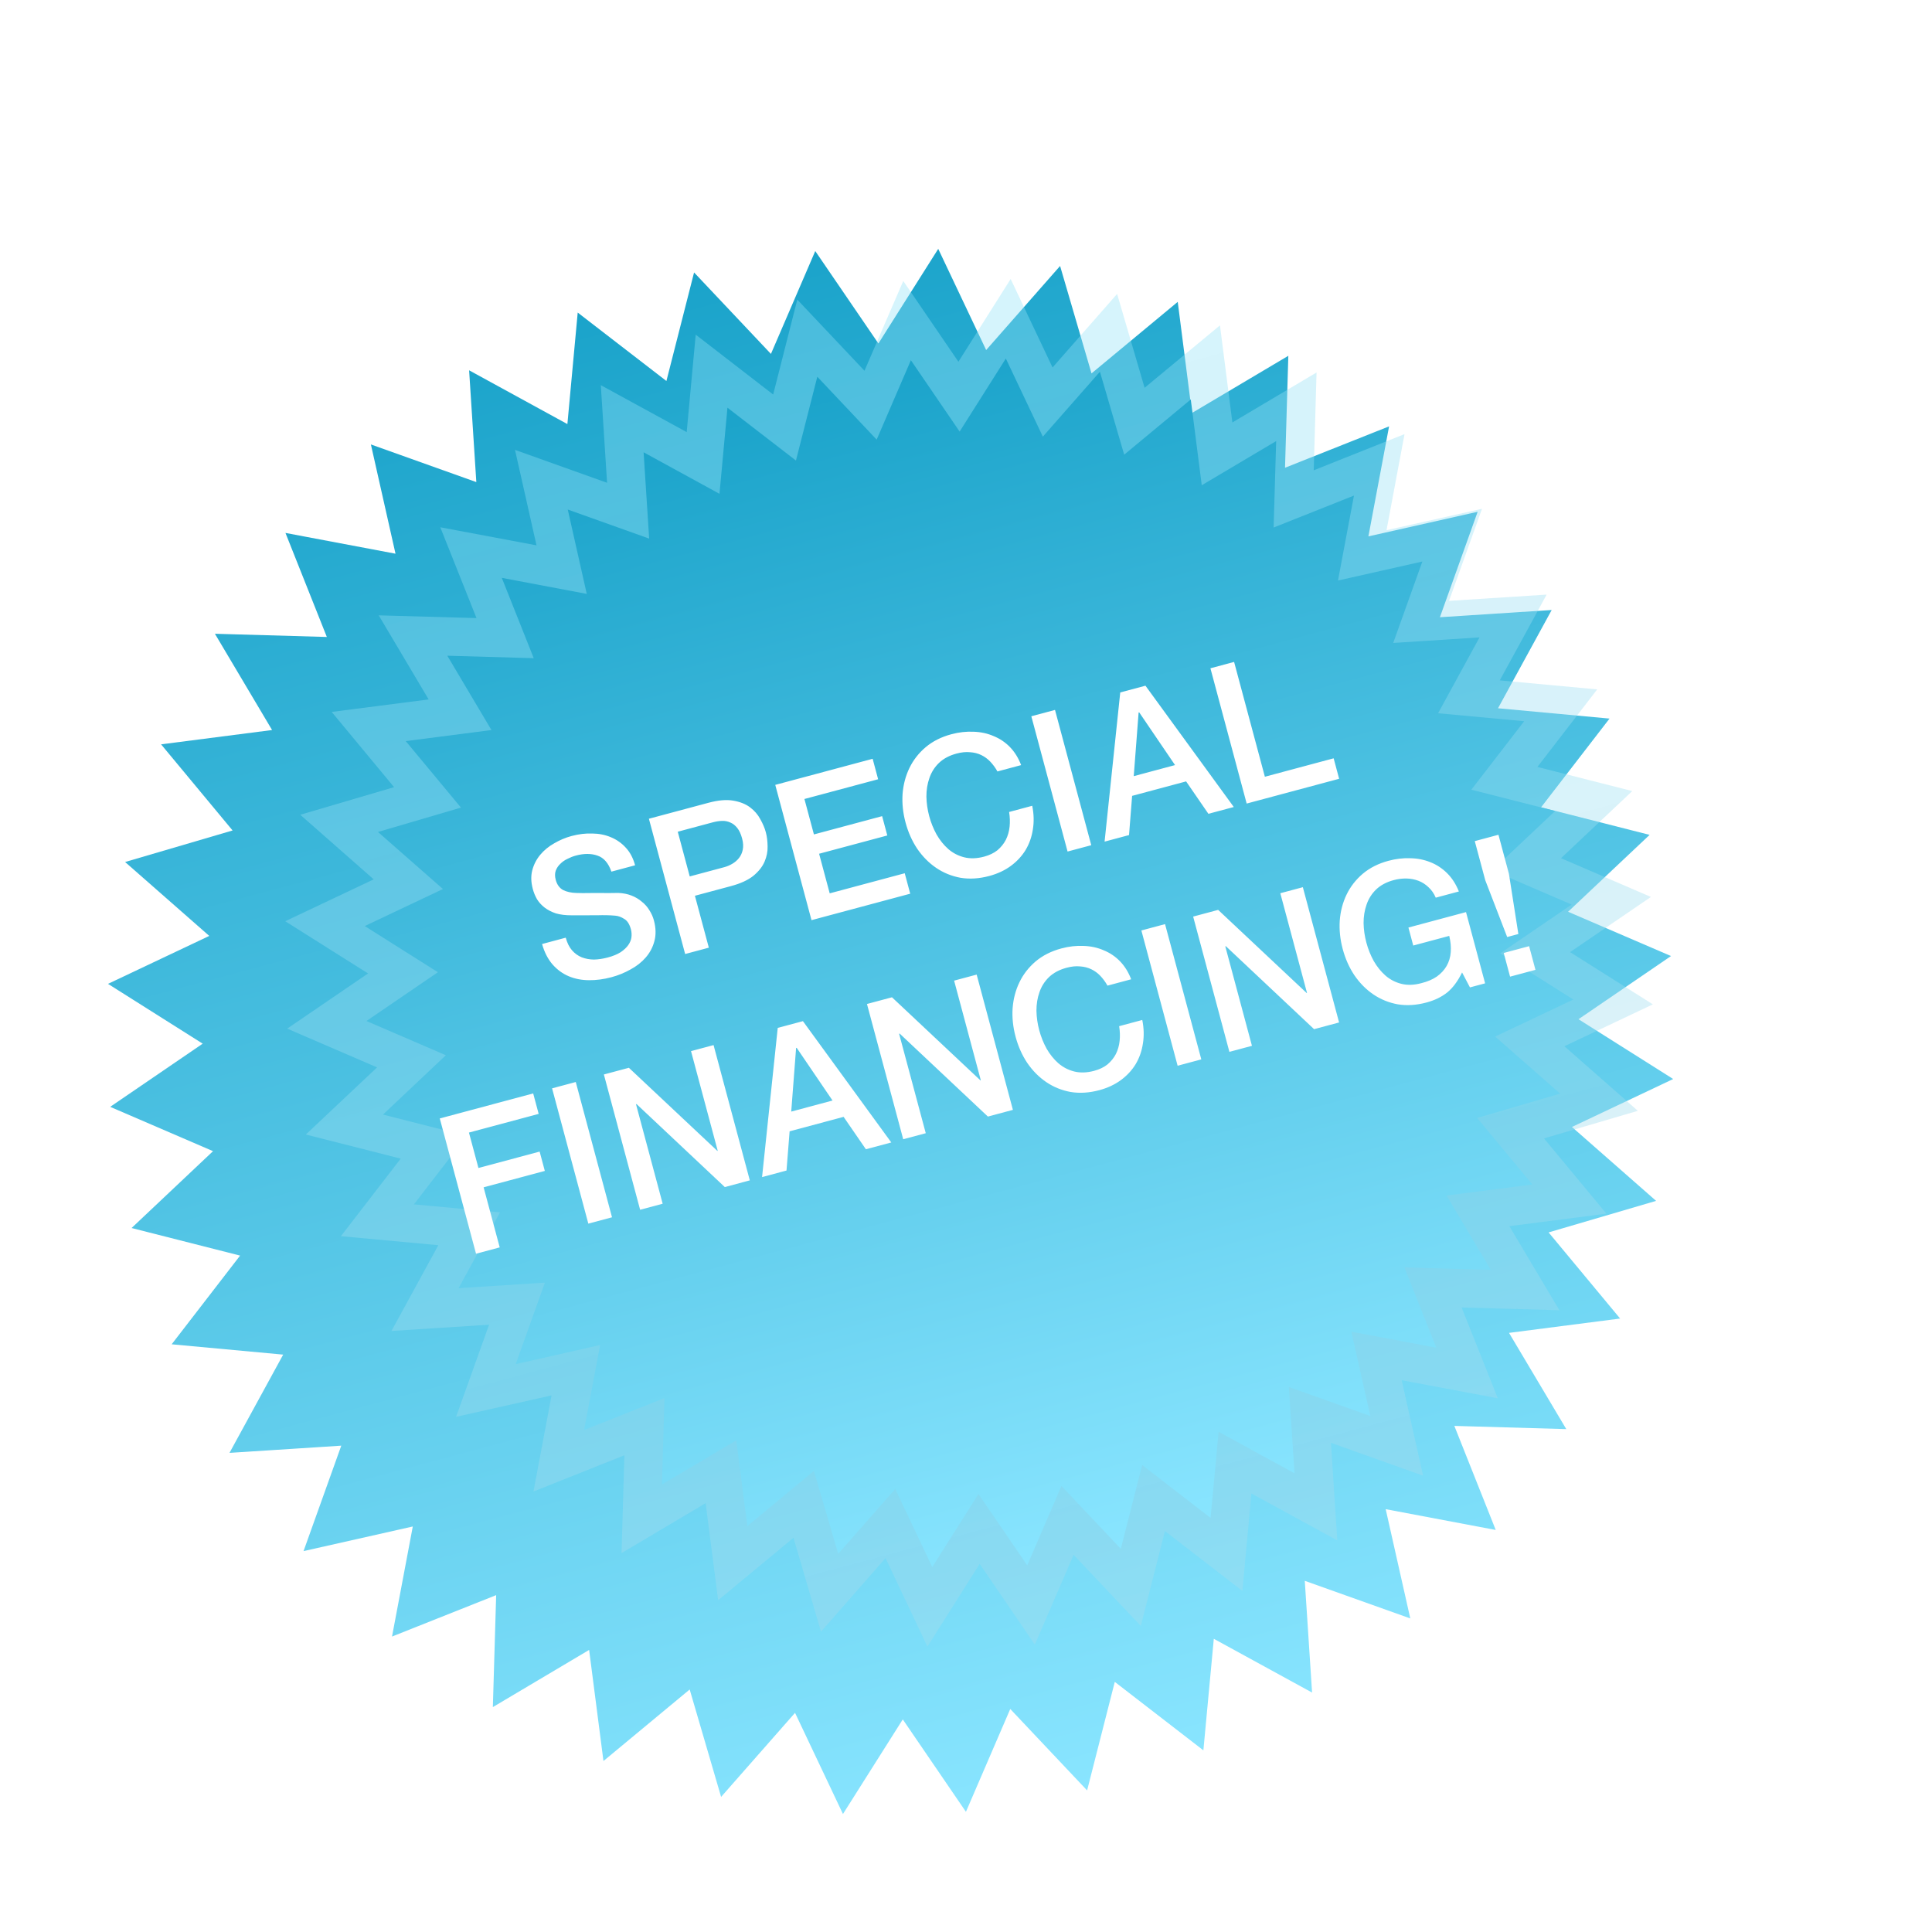 <?xml version="1.0" encoding="UTF-8"?>
<svg xmlns="http://www.w3.org/2000/svg" width="197" height="197" viewBox="0 0 197 197" fill="none">
  <g filter="url(#filter0_d_32_333)">
    <path d="M178.388 90.485L168.954 96.926L178.611 103.024L168.285 107.913L176.867 115.449L165.906 118.665L173.198 127.447L161.87 128.909L167.709 138.722L156.295 138.395L160.515 149.005L149.295 146.886L151.803 158.027L141.044 154.191L141.789 165.586L131.768 160.103L130.705 171.476L121.671 164.496L118.849 175.563L111.013 167.259L106.493 177.746L100.054 168.321L93.954 177.969L89.067 167.652L81.529 176.225L78.325 165.271L69.533 172.565L68.071 161.238L58.255 167.067L58.592 155.651L47.973 159.873L50.091 148.652L38.951 151.161L42.799 140.409L31.401 141.144L36.875 131.126L25.505 130.073L32.482 121.029L21.417 118.217L29.722 110.38L19.235 105.861L28.669 99.419L19.012 93.321L29.338 88.432L20.755 80.896L31.716 77.68L24.425 68.898L35.743 67.439L29.914 57.623L41.327 57.95L37.108 47.341L48.328 49.459L45.819 38.319L56.569 42.157L55.834 30.759L65.855 36.242L66.908 24.872L75.952 31.849L78.773 20.782L86.61 29.087L91.129 18.599L97.568 28.024L103.669 18.376L108.556 28.693L116.094 20.12L119.298 31.074L128.09 23.78L129.542 35.11L139.367 29.279L139.03 40.695L149.64 36.475L147.531 47.693L158.672 45.184L154.823 55.937L166.221 55.201L160.748 65.219L172.118 66.272L165.141 75.317L176.206 78.129L167.891 85.968L178.388 90.485Z" fill="url(#paint0_linear_32_333)"></path>
  </g>
  <path d="M168.338 91.459L160.093 97.085L168.539 102.41L159.517 106.681L167.006 113.267L157.438 116.079L163.801 123.754L153.904 125.029L159.006 133.6L149.035 133.321L152.727 142.581L142.925 140.735L145.11 150.472L135.712 147.12L136.36 157.071L127.602 152.285L126.683 162.221L118.784 156.118L116.325 165.794L109.474 158.54L105.518 167.696L99.895 159.46L94.567 167.897L90.297 158.875L83.713 166.374L80.911 156.803L73.227 163.169L71.952 153.272L63.377 158.365L63.666 148.39L54.396 152.085L56.242 142.283L46.506 144.468L49.87 135.077L39.916 135.715L44.695 126.97L34.759 126.05L40.86 118.142L31.184 115.683L38.45 108.839L29.285 104.886L37.529 99.26L29.083 93.935L38.105 89.665L30.616 83.079L40.184 80.266L33.821 72.592L43.708 71.319L38.616 62.745L48.587 63.024L44.895 53.764L54.706 55.607L52.513 45.873L61.901 49.228L61.263 39.274L70.02 44.06L70.939 34.124L78.838 40.228L81.298 30.551L88.148 37.805L92.104 28.65L97.727 36.885L103.055 28.448L107.325 37.471L113.909 29.971L116.711 39.542L124.396 33.176L125.661 43.076L134.245 37.981L133.956 47.955L143.216 44.263L141.38 54.062L151.116 51.878L147.752 61.268L157.706 60.63L152.927 69.375L162.863 70.295L156.762 78.203L166.439 80.663L159.172 87.507L168.338 91.459Z" fill="url(#paint1_linear_32_333)"></path>
  <path d="M160.257 92.236L152.972 97.21L160.429 101.919L152.456 105.694L159.083 111.513L150.619 113.996L156.25 120.777L147.503 121.906L152.011 129.483L143.198 129.231L146.456 137.423L137.792 135.787L139.73 144.389L131.422 141.428L131.997 150.227L124.259 145.993L123.438 154.774L116.463 149.385L114.284 157.931L108.233 151.518L104.743 159.616L99.771 152.338L95.06 159.788L91.287 151.822L85.466 158.442L82.992 149.983L76.204 155.616L75.075 146.869L67.496 151.37L67.756 142.555L59.556 145.815L61.192 137.151L52.59 139.088L55.561 130.786L46.76 131.353L50.986 123.618L42.207 122.805L47.594 115.821L39.051 113.65L45.463 107.599L37.365 104.109L44.65 99.135L37.193 94.426L45.167 90.651L38.54 84.833L47.003 82.349L41.373 75.568L50.112 74.441L45.611 66.862L54.424 67.114L51.166 58.922L59.83 60.558L57.893 51.956L66.194 54.92L65.626 46.118L73.363 50.352L74.177 41.573L81.16 46.96L83.339 38.415L89.39 44.827L92.88 36.73L97.851 44.007L102.562 36.557L106.336 44.523L112.156 37.904L114.63 46.362L121.419 40.73L122.54 49.478L130.127 44.975L129.867 53.791L138.059 50.532L136.431 59.194L145.033 57.257L142.061 65.56L150.863 64.992L146.636 72.728L155.416 73.541L150.028 80.524L158.572 82.695L152.152 88.748L160.257 92.236Z" fill="url(#paint2_linear_32_333)"></path>
  <path d="M57.687 95.612C57.829 96.14 58.04 96.567 58.32 96.892C58.6 97.217 58.934 97.459 59.322 97.617C59.706 97.763 60.12 97.838 60.563 97.844C61.015 97.833 61.486 97.762 61.976 97.631C62.504 97.49 62.939 97.311 63.282 97.095C63.62 96.866 63.88 96.624 64.06 96.368C64.24 96.113 64.349 95.849 64.386 95.577C64.42 95.292 64.403 95.02 64.334 94.763C64.192 94.235 63.966 93.881 63.656 93.702C63.355 93.507 63.049 93.395 62.739 93.368C62.201 93.319 61.583 93.305 60.885 93.327C60.196 93.332 59.34 93.333 58.318 93.331C57.684 93.335 57.135 93.269 56.67 93.131C56.215 92.977 55.83 92.776 55.515 92.529C55.201 92.282 54.945 91.999 54.749 91.679C54.566 91.355 54.426 91.013 54.329 90.652C54.143 89.957 54.124 89.32 54.273 88.742C54.431 88.147 54.703 87.619 55.09 87.156C55.477 86.694 55.952 86.304 56.516 85.987C57.077 85.658 57.666 85.41 58.284 85.244C59.005 85.051 59.707 84.967 60.39 84.991C61.082 84.998 61.717 85.125 62.294 85.371C62.883 85.613 63.394 85.974 63.825 86.451C64.254 86.916 64.564 87.51 64.758 88.231L62.343 88.878C62.04 88.006 61.57 87.463 60.933 87.247C60.292 87.019 59.553 87.016 58.715 87.241C58.432 87.317 58.151 87.427 57.872 87.57C57.59 87.701 57.345 87.87 57.138 88.078C56.928 88.272 56.77 88.507 56.665 88.784C56.573 89.057 56.573 89.368 56.666 89.716C56.797 90.205 57.049 90.552 57.421 90.756C57.803 90.943 58.257 91.042 58.785 91.053C58.839 91.052 59.055 91.056 59.43 91.066C59.815 91.06 60.242 91.056 60.711 91.054C61.179 91.053 61.636 91.055 62.079 91.061C62.531 91.05 62.855 91.046 63.049 91.049C63.538 91.07 63.982 91.158 64.382 91.313C64.783 91.468 65.136 91.677 65.441 91.94C65.756 92.187 66.013 92.477 66.212 92.81C66.425 93.14 66.579 93.485 66.676 93.846C66.883 94.618 66.9 95.325 66.726 95.965C66.562 96.588 66.269 97.143 65.847 97.629C65.425 98.115 64.906 98.523 64.291 98.853C63.679 99.197 63.032 99.46 62.349 99.643C61.564 99.853 60.797 99.955 60.05 99.948C59.303 99.942 58.618 99.808 57.996 99.546C57.374 99.285 56.825 98.887 56.351 98.352C55.872 97.803 55.513 97.106 55.272 96.259L57.687 95.612ZM66.166 83.484L72.251 81.854C73.23 81.592 74.067 81.519 74.761 81.637C75.455 81.755 76.026 81.981 76.475 82.317C76.924 82.652 77.273 83.055 77.524 83.526C77.787 83.994 77.976 84.44 78.09 84.865C78.204 85.29 78.263 85.771 78.269 86.308C78.284 86.829 78.181 87.346 77.96 87.861C77.74 88.376 77.358 88.858 76.816 89.306C76.27 89.743 75.508 90.092 74.529 90.354L70.858 91.338L72.277 96.631L69.862 97.278L66.166 83.484ZM70.33 89.367L73.866 88.42C74.136 88.347 74.403 88.234 74.665 88.081C74.928 87.928 75.153 87.737 75.34 87.507C75.536 87.261 75.667 86.978 75.733 86.656C75.808 86.319 75.787 85.931 75.67 85.493C75.549 85.042 75.384 84.686 75.176 84.424C74.968 84.163 74.732 83.978 74.468 83.869C74.201 83.747 73.917 83.692 73.617 83.704C73.316 83.715 73.005 83.764 72.683 83.85L69.109 84.808L70.33 89.367ZM79.051 80.032L88.981 77.371L89.54 79.458L82.025 81.471L82.993 85.084L89.948 83.22L90.476 85.191L83.521 87.054L84.603 91.092L92.253 89.042L92.812 91.128L82.747 93.825L79.051 80.032ZM101.706 78.662C101.496 78.29 101.256 77.961 100.986 77.674C100.716 77.388 100.407 77.16 100.058 76.991C99.709 76.823 99.324 76.726 98.903 76.7C98.492 76.659 98.035 76.705 97.532 76.84C96.798 77.037 96.201 77.355 95.739 77.797C95.29 78.234 94.966 78.749 94.766 79.341C94.562 79.92 94.461 80.548 94.463 81.224C94.477 81.896 94.572 82.561 94.748 83.218C94.924 83.875 95.174 84.498 95.498 85.088C95.834 85.674 96.237 86.173 96.707 86.586C97.173 86.985 97.709 87.263 98.317 87.417C98.937 87.569 99.614 87.546 100.348 87.349C100.889 87.204 101.342 86.986 101.705 86.696C102.066 86.392 102.351 86.04 102.561 85.638C102.767 85.224 102.896 84.775 102.946 84.293C102.996 83.81 102.979 83.311 102.896 82.794L105.253 82.163C105.423 83.001 105.444 83.803 105.318 84.568C105.205 85.33 104.958 86.031 104.577 86.671C104.193 87.299 103.69 87.841 103.067 88.298C102.444 88.755 101.714 89.095 100.876 89.32C99.846 89.596 98.869 89.657 97.944 89.505C97.029 89.336 96.201 88.999 95.458 88.494C94.715 87.989 94.072 87.34 93.528 86.547C92.998 85.751 92.599 84.856 92.334 83.865C92.071 82.886 91.971 81.919 92.032 80.964C92.107 80.005 92.339 79.122 92.73 78.313C93.121 77.504 93.67 76.798 94.378 76.194C95.099 75.587 95.974 75.145 97.004 74.869C97.777 74.662 98.534 74.577 99.275 74.613C100.013 74.636 100.695 74.785 101.321 75.059C101.956 75.317 102.512 75.692 102.989 76.185C103.466 76.678 103.844 77.288 104.121 78.015L101.706 78.662ZM105.161 73.036L107.576 72.389L111.272 86.182L108.857 86.829L105.161 73.036ZM114.228 70.606L116.797 69.918L125.806 82.288L123.217 82.981L120.944 79.677L115.439 81.152L115.123 85.15L112.631 85.818L114.228 70.606ZM115.604 79.141L119.815 78.013L116.159 72.636L116.101 72.651L115.604 79.141ZM123.423 68.142L125.838 67.495L128.975 79.202L135.988 77.323L136.547 79.41L127.119 81.936L123.423 68.142ZM44.843 114.045L54.367 111.493L54.926 113.579L47.817 115.484L48.785 119.096L55.025 117.424L55.553 119.395L49.313 121.067L50.954 127.191L48.539 127.838L44.843 114.045ZM56.294 110.976L58.709 110.329L62.405 124.123L59.99 124.77L56.294 110.976ZM61.575 109.561L64.125 108.878L73.145 117.352L73.184 117.342L70.461 107.18L72.76 106.564L76.456 120.358L73.906 121.041L64.91 112.581L64.852 112.597L67.57 122.739L65.271 123.355L61.575 109.561ZM79.303 104.811L81.872 104.123L90.881 116.493L88.292 117.186L86.019 113.882L80.514 115.357L80.198 119.355L77.706 120.023L79.303 104.811ZM80.679 113.346L84.89 112.217L81.234 106.84L81.176 106.856L80.679 113.346ZM88.402 102.373L90.952 101.69L99.972 110.164L100.011 110.153L97.288 99.992L99.587 99.376L103.283 113.169L100.733 113.853L91.737 105.393L91.679 105.408L94.397 115.55L92.098 116.166L88.402 102.373ZM112.927 100.502C112.717 100.13 112.477 99.801 112.207 99.514C111.937 99.228 111.627 99 111.278 98.832C110.929 98.663 110.544 98.566 110.124 98.54C109.712 98.499 109.255 98.545 108.753 98.68C108.019 98.877 107.421 99.195 106.959 99.637C106.511 100.074 106.186 100.589 105.986 101.181C105.782 101.76 105.681 102.388 105.683 103.064C105.698 103.736 105.793 104.401 105.969 105.058C106.145 105.715 106.395 106.338 106.718 106.928C107.055 107.514 107.458 108.013 107.927 108.426C108.393 108.825 108.93 109.103 109.537 109.257C110.158 109.409 110.835 109.386 111.569 109.189C112.11 109.044 112.562 108.826 112.926 108.536C113.286 108.232 113.572 107.88 113.781 107.478C113.988 107.064 114.116 106.616 114.166 106.133C114.216 105.65 114.2 105.151 114.117 104.635L116.474 104.003C116.643 104.841 116.665 105.643 116.538 106.408C116.425 107.17 116.178 107.871 115.798 108.512C115.414 109.139 114.91 109.681 114.287 110.138C113.664 110.595 112.934 110.935 112.097 111.16C111.067 111.436 110.089 111.497 109.165 111.345C108.25 111.176 107.421 110.839 106.679 110.334C105.936 109.829 105.293 109.18 104.749 108.387C104.218 107.591 103.82 106.697 103.554 105.705C103.292 104.726 103.191 103.759 103.253 102.804C103.327 101.845 103.56 100.962 103.951 100.153C104.341 99.344 104.891 98.638 105.598 98.034C106.319 97.427 107.195 96.986 108.225 96.709C108.998 96.502 109.755 96.417 110.496 96.453C111.234 96.476 111.915 96.625 112.541 96.899C113.176 97.157 113.732 97.532 114.209 98.025C114.687 98.519 115.064 99.128 115.341 99.855L112.927 100.502ZM116.382 94.876L118.797 94.229L122.493 108.022L120.078 108.669L116.382 94.876ZM121.662 93.461L124.212 92.778L133.233 101.252L133.271 101.241L130.549 91.08L132.847 90.464L136.543 104.257L133.993 104.941L124.997 96.481L124.939 96.496L127.657 106.638L125.358 107.254L121.662 93.461ZM151.432 100.268L149.886 100.682L149.084 99.158C148.637 100.064 148.13 100.746 147.562 101.201C146.993 101.657 146.291 101.997 145.454 102.222C144.423 102.498 143.446 102.56 142.522 102.407C141.607 102.238 140.778 101.901 140.035 101.396C139.293 100.891 138.65 100.242 138.106 99.449C137.575 98.653 137.177 97.759 136.911 96.767C136.649 95.788 136.548 94.821 136.61 93.866C136.684 92.907 136.917 92.024 137.307 91.215C137.698 90.406 138.247 89.7 138.955 89.096C139.676 88.489 140.552 88.047 141.582 87.772C142.329 87.571 143.065 87.485 143.79 87.511C144.524 87.522 145.209 87.656 145.844 87.913C146.475 88.158 147.044 88.53 147.551 89.029C148.057 89.529 148.459 90.153 148.756 90.901L146.399 91.533C146.214 91.099 145.967 90.744 145.659 90.468C145.359 90.176 145.018 89.957 144.634 89.811C144.25 89.665 143.842 89.588 143.412 89.579C142.982 89.57 142.548 89.625 142.11 89.742C141.376 89.939 140.778 90.258 140.316 90.699C139.868 91.136 139.543 91.651 139.343 92.243C139.139 92.822 139.038 93.45 139.04 94.126C139.054 94.798 139.15 95.463 139.326 96.12C139.502 96.777 139.752 97.4 140.075 97.99C140.412 98.576 140.815 99.075 141.284 99.488C141.75 99.887 142.287 100.165 142.894 100.319C143.514 100.471 144.192 100.448 144.926 100.251C145.547 100.098 146.074 99.874 146.506 99.579C146.934 99.271 147.266 98.913 147.502 98.505C147.747 98.081 147.889 97.608 147.929 97.086C147.969 96.565 147.917 96.013 147.775 95.43L144.104 96.413L143.613 94.578L149.485 93.004L151.432 100.268ZM153.331 97.171L155.919 96.477L156.566 98.892L153.978 99.586L153.331 97.171ZM150.378 85.766L152.793 85.119L153.86 89.099L154.822 95.239L153.682 95.545L151.445 89.746L150.378 85.766Z" fill="white"></path>
  <defs>
    <filter id="filter0_d_32_333" x="7.012" y="18.376" width="171.6" height="170.593" filterUnits="userSpaceOnUse" color-interpolation-filters="sRGB">
      <feFlood flood-opacity="0" result="BackgroundImageFix"></feFlood>
      <feColorMatrix in="SourceAlpha" type="matrix" values="0 0 0 0 0 0 0 0 0 0 0 0 0 0 0 0 0 0 127 0" result="hardAlpha"></feColorMatrix>
      <feOffset dx="-8" dy="7"></feOffset>
      <feGaussianBlur stdDeviation="2"></feGaussianBlur>
      <feComposite in2="hardAlpha" operator="out"></feComposite>
      <feColorMatrix type="matrix" values="0 0 0 0 0 0 0 0 0 0 0 0 0 0 0 0 0 0 0.25 0"></feColorMatrix>
      <feBlend mode="normal" in2="BackgroundImageFix" result="effect1_dropShadow_32_333"></feBlend>
      <feBlend mode="normal" in="SourceGraphic" in2="effect1_dropShadow_32_333" result="shape"></feBlend>
    </filter>
    <linearGradient id="paint0_linear_32_333" x1="78.121" y1="20.956" x2="119.501" y2="175.389" gradientUnits="userSpaceOnUse">
      <stop stop-color="#1AA3CA"></stop>
      <stop offset="1" stop-color="#89E5FF"></stop>
    </linearGradient>
    <linearGradient id="paint1_linear_32_333" x1="80.733" y1="30.703" x2="116.89" y2="165.643" gradientUnits="userSpaceOnUse">
      <stop stop-color="#90E1F8" stop-opacity="0.38"></stop>
      <stop offset="1" stop-color="#A7DBEA" stop-opacity="0.4"></stop>
    </linearGradient>
    <linearGradient id="paint2_linear_32_333" x1="82.835" y1="38.55" x2="114.787" y2="157.796" gradientUnits="userSpaceOnUse">
      <stop stop-color="#1AA3CA"></stop>
      <stop offset="1" stop-color="#89E5FF"></stop>
    </linearGradient>
  </defs>
</svg>

